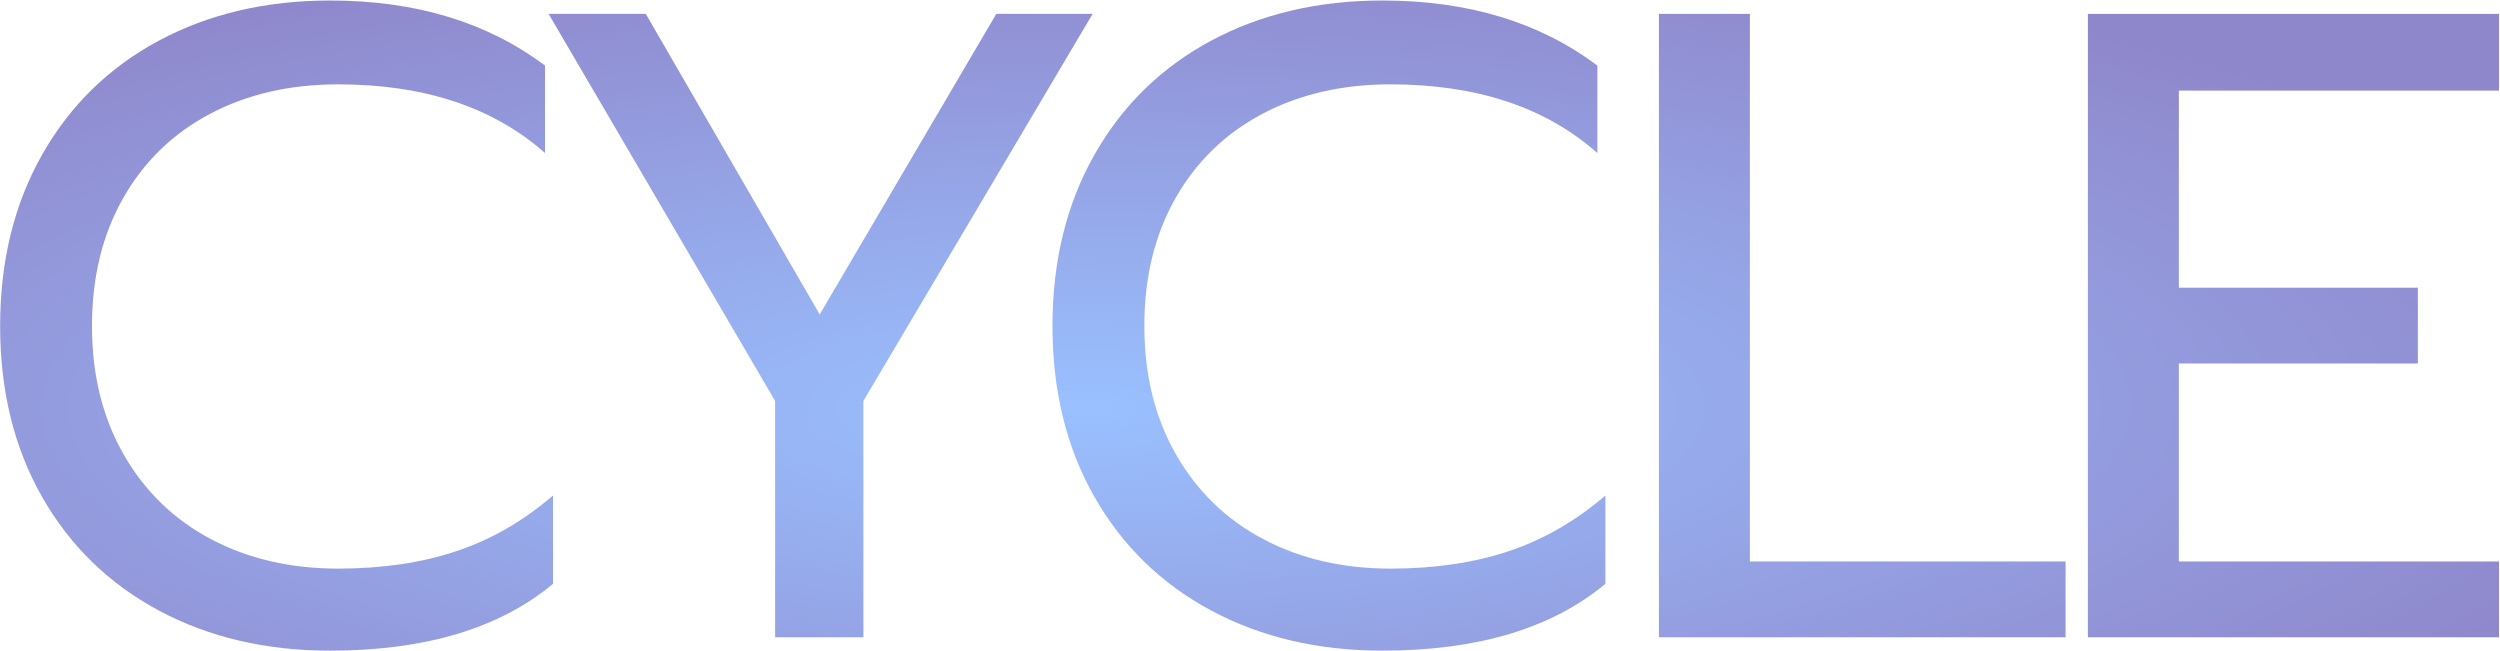 <?xml version="1.0" encoding="UTF-8" standalone="no"?>
<!DOCTYPE svg PUBLIC "-//W3C//DTD SVG 1.1//EN" "http://www.w3.org/Graphics/SVG/1.1/DTD/svg11.dtd">
<svg width="100%" height="100%" viewBox="0 0 799 208" version="1.1" xmlns="http://www.w3.org/2000/svg" xmlns:xlink="http://www.w3.org/1999/xlink" xml:space="preserve" xmlns:serif="http://www.serif.com/" style="fill-rule:evenodd;clip-rule:evenodd;stroke-linejoin:round;stroke-miterlimit:2;">
    <g transform="matrix(0.739,0,0,0.739,-483.585,-1925.39)">
        <path d="M797.141,2886.79C769.371,2886.79 744.687,2881.01 723.088,2869.44C701.49,2857.87 684.648,2841.47 672.563,2820.26C660.478,2799.05 654.435,2774.43 654.435,2746.4C654.435,2718.37 660.478,2693.69 672.563,2672.35C684.648,2651.01 701.49,2634.55 723.088,2622.98C744.687,2611.41 769.371,2605.62 797.141,2605.62C834.167,2605.62 865.151,2615.01 890.092,2633.78L890.092,2671.58C867.722,2651.78 837.895,2641.88 800.612,2641.88C779.785,2641.88 761.336,2646.12 745.265,2654.61C729.195,2663.09 716.66,2675.24 707.661,2691.05C698.661,2706.87 694.161,2725.32 694.161,2746.4C694.161,2767.49 698.725,2786 707.853,2801.94C716.981,2817.88 729.581,2830.1 745.651,2838.58C761.721,2847.07 780.042,2851.31 800.612,2851.31C819.639,2851.31 836.674,2848.8 851.716,2843.79C866.758,2838.77 880.707,2830.74 893.563,2819.68L893.563,2857.87C870.422,2877.15 838.281,2886.79 797.141,2886.79Z" style="fill:url(#_Radial1);fill-rule:nonzero;"/>
        <path d="M989.6,2778.8L891.635,2611.41L933.675,2611.41L1008.88,2741.39L1085.25,2611.41L1126.91,2611.41L1027.78,2778.8L1027.78,2881.01L989.6,2881.01L989.6,2778.8Z" style="fill:url(#_Radial2);fill-rule:nonzero;"/>
        <path d="M1252.26,2886.79C1224.49,2886.79 1199.8,2881.01 1178.2,2869.44C1156.6,2857.87 1139.76,2841.47 1127.68,2820.26C1115.59,2799.05 1109.55,2774.43 1109.55,2746.4C1109.55,2718.37 1115.59,2693.69 1127.68,2672.35C1139.76,2651.01 1156.6,2634.55 1178.2,2622.98C1199.8,2611.41 1224.49,2605.62 1252.26,2605.62C1289.28,2605.62 1320.27,2615.01 1345.21,2633.78L1345.21,2671.58C1322.84,2651.78 1293.01,2641.88 1255.73,2641.88C1234.9,2641.88 1216.45,2646.12 1200.38,2654.61C1184.31,2663.09 1171.78,2675.24 1162.78,2691.05C1153.78,2706.87 1149.28,2725.32 1149.28,2746.4C1149.28,2767.49 1153.84,2786 1162.97,2801.94C1172.1,2817.88 1184.69,2830.1 1200.77,2838.58C1216.84,2847.07 1235.16,2851.31 1255.73,2851.31C1274.75,2851.31 1291.79,2848.8 1306.83,2843.79C1321.87,2838.77 1335.82,2830.74 1348.68,2819.68L1348.68,2857.87C1325.54,2877.15 1293.4,2886.79 1252.26,2886.79Z" style="fill:url(#_Radial3);fill-rule:nonzero;"/>
        <path d="M1371.82,2611.41L1411.16,2611.41L1411.16,2848.22L1547.69,2848.22L1547.69,2881.01L1371.82,2881.01L1371.82,2611.41Z" style="fill:url(#_Radial4);fill-rule:nonzero;"/>
        <path d="M1557.34,2611.41L1735.14,2611.41L1735.14,2644.58L1596.68,2644.58L1596.68,2729.82L1700.04,2729.82L1700.04,2762.6L1596.68,2762.6L1596.68,2848.22L1735.14,2848.22L1735.14,2881.01L1557.34,2881.01L1557.34,2611.41Z" style="fill:url(#_Radial5);fill-rule:nonzero;"/>
    </g>
    <defs>
        <radialGradient id="_Radial1" cx="0" cy="0" r="1" gradientUnits="userSpaceOnUse" gradientTransform="matrix(702.957,-0.902,0.261,203.615,1124.43,2781.89)"><stop offset="0" style="stop-color:rgb(40,122,255);stop-opacity:0.47"/><stop offset="1" style="stop-color:rgb(18,0,146);stop-opacity:0.47"/></radialGradient>
        <radialGradient id="_Radial2" cx="0" cy="0" r="1" gradientUnits="userSpaceOnUse" gradientTransform="matrix(702.957,-0.902,0.261,203.615,1124.43,2781.89)"><stop offset="0" style="stop-color:rgb(40,122,255);stop-opacity:0.47"/><stop offset="1" style="stop-color:rgb(18,0,146);stop-opacity:0.47"/></radialGradient>
        <radialGradient id="_Radial3" cx="0" cy="0" r="1" gradientUnits="userSpaceOnUse" gradientTransform="matrix(702.957,-0.902,0.261,203.615,1124.43,2781.89)"><stop offset="0" style="stop-color:rgb(40,122,255);stop-opacity:0.47"/><stop offset="1" style="stop-color:rgb(18,0,146);stop-opacity:0.47"/></radialGradient>
        <radialGradient id="_Radial4" cx="0" cy="0" r="1" gradientUnits="userSpaceOnUse" gradientTransform="matrix(702.957,-0.902,0.261,203.615,1124.43,2781.89)"><stop offset="0" style="stop-color:rgb(40,122,255);stop-opacity:0.47"/><stop offset="1" style="stop-color:rgb(18,0,146);stop-opacity:0.47"/></radialGradient>
        <radialGradient id="_Radial5" cx="0" cy="0" r="1" gradientUnits="userSpaceOnUse" gradientTransform="matrix(702.957,-0.902,0.261,203.615,1124.43,2781.89)"><stop offset="0" style="stop-color:rgb(40,122,255);stop-opacity:0.47"/><stop offset="1" style="stop-color:rgb(18,0,146);stop-opacity:0.47"/></radialGradient>
    </defs>
</svg>
